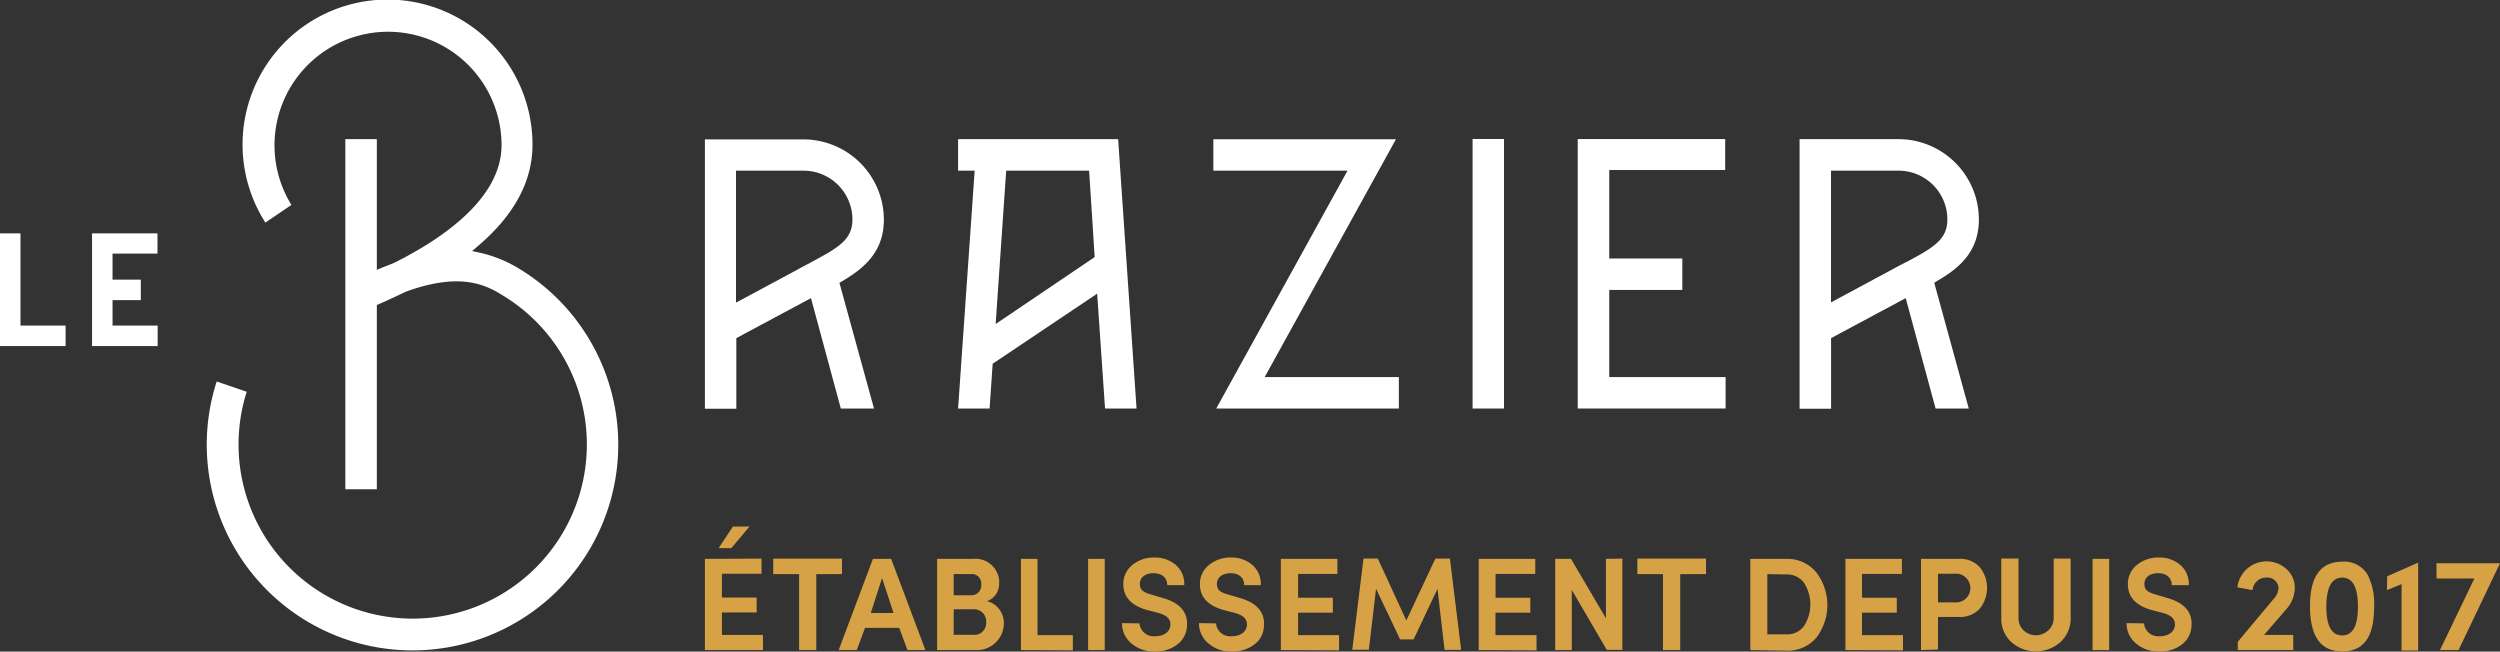 <svg xmlns="http://www.w3.org/2000/svg" viewBox="0 0 301.46 78.57"><rect x="0" y="0" width="301.46" height="78.57" fill="#333333" stroke="none"/><path d="M62.82,32.54h0a15.5,15.5,0,0,0-4.89-2.05l-1-.22.76-.65c4.33-3.7,6.52-7.78,6.52-12.15A17.48,17.48,0,1,0,32,26.84l3.14-2.13a13.69,13.69,0,1,1,25.34-7.22c0,6.42-7.08,11.28-13,14.23l-1.35.53-.69.29V16.78h-3.8V59h3.8V36.78l.3-.13c1.08-.46,2.18-1,3.26-1.5,6.87-2.48,9.87-.62,11.85.61a21,21,0,1,1-31.1,11.48L26.13,46a24.81,24.81,0,1,0,36.7-13.46Z" fill="#fff"/><path d="M106.58,26.49a9.7,9.7,0,0,0-9.67-9.68H85V49.29h3.79V40.77l9-4.82,3.6,13.31h4L101.22,34.1l.33-.19C104.14,32.38,106.58,30.41,106.58,26.49Zm-8.82,5.17h0c-.58.3-1.18.61-1.74.93l-7.27,3.9V20.58h8.16a5.9,5.9,0,0,1,5.88,5.88c0,2.41-1.63,3.38-5,5.17Z" fill="#fff"/><path d="M233.53,33.91c2.65-1.53,5.09-3.5,5.09-7.45a9.7,9.7,0,0,0-9.68-9.68H217V49.29h3.8V40.77l9-4.82,3.6,13.31h4L233.24,34.1Zm-3.73-2.28c-.58.3-1.18.61-1.75.93l-7.26,3.9V20.58h8.15a5.88,5.88,0,0,1,5.88,5.88h0c0,2.41-1.63,3.38-5,5.17Z" fill="#fff"/><path d="M115.53,16.78v3.8h2l-2,28.68h3.8l.37-5.4.21-.14,12.39-8.31.95,13.85h3.8l-2.22-32.48Zm4.53,22.29,1.27-18.49h10L132,31Z" fill="#fff"/><polygon points="194.05 34.96 202.86 34.96 202.86 31.17 194.05 31.17 194.05 20.5 208.03 20.5 208.03 16.77 190.25 16.77 190.25 49.26 208.08 49.26 208.08 45.47 194.05 45.47 194.05 34.96" fill="#fff"/><polygon points="168.33 16.79 146.31 16.79 146.31 20.58 162.49 20.58 146.66 49.26 168.68 49.26 168.68 45.47 152.5 45.47 168.33 16.79" fill="#fff"/><rect x="177.57" y="16.76" width="3.79" height="32.5" fill="#fff"/><polygon points="13.57 36.19 16.98 36.19 16.98 33.72 13.57 33.72 13.57 30.58 18.99 30.58 18.99 28.14 11.1 28.14 11.1 41.73 19.01 41.73 19.01 39.26 13.57 39.26 13.57 36.19" fill="#fff"/><polygon points="2.47 28.14 0 28.14 0 41.73 7.91 41.73 7.91 39.26 2.47 39.26 2.47 28.14" fill="#fff"/><path d="M91.83,67.36v1.82H87.05v2.87h4.19v1.8H87.05v2.71H92v1.83H85v-11Zm-3.45-3.87h2l-2.2,2.61H86.65Z" fill="#d7a246"/><path d="M93.24,69.23V67.36h8.29v1.87h-3.1v9.16H96.36V69.23Z" fill="#d7a246"/><path d="M109.43,78.39l-1-2.68h-4.12l-1,2.68h-2.18l4.13-11h2.2l4.13,11Zm-3.07-8.68L105,73.92h2.75Z" fill="#d7a246"/><path d="M119,72.49a2.58,2.58,0,0,1,1.51,1,2.73,2.73,0,0,1,.54,1.57,3.25,3.25,0,0,1-3.17,3.33H113v-11h4.32a2.88,2.88,0,0,1,3.16,2.55,3.38,3.38,0,0,1,0,.45A2.18,2.18,0,0,1,119,72.49Zm-4-.71h2.12a1.19,1.19,0,0,0,1.21-1.2v-.09a1.17,1.17,0,0,0-1-1.27H115Zm0,1.71v3.06h2.53a1.41,1.41,0,0,0,1.39-1.44V75a1.46,1.46,0,0,0-1.4-1.53H115Z" fill="#d7a246"/><path d="M123.11,78.39v-11h2v9.2h4.26v1.83Z" fill="#d7a246"/><path d="M131.21,78.39v-11h2v11Z" fill="#d7a246"/><path d="M137.4,75.17a1.73,1.73,0,0,0,1.9,1.55c1.08,0,1.78-.56,1.83-1.33s-.45-1.2-1.52-1.5l-1.36-.35c-1.86-.55-2.79-1.57-2.79-3.08a2.88,2.88,0,0,1,1.07-2.32,4,4,0,0,1,2.65-.91,3.8,3.8,0,0,1,2.62.91,3,3,0,0,1,1,2.42h-2.05c0-.88-.62-1.44-1.65-1.44s-1.65.53-1.65,1.29.44,1,1.32,1.27l1.36.4c2.29.62,3.12,1.89,3,3.36a2.91,2.91,0,0,1-1.19,2.29,4.21,4.21,0,0,1-2.69.83,4.13,4.13,0,0,1-2.85-1,3.12,3.12,0,0,1-1.1-2.42Z" fill="#d7a246"/><path d="M146.63,75.17a1.73,1.73,0,0,0,1.91,1.55c1.07,0,1.77-.56,1.82-1.33s-.45-1.2-1.52-1.5l-1.36-.35c-1.86-.55-2.79-1.57-2.79-3.08a2.9,2.9,0,0,1,1.08-2.32,4,4,0,0,1,2.64-.91,3.8,3.8,0,0,1,2.62.91,3,3,0,0,1,1,2.42h-2c0-.88-.62-1.44-1.64-1.44s-1.65.53-1.65,1.29.43,1,1.31,1.27l1.36.4c2.29.62,3.12,1.89,3,3.36a2.87,2.87,0,0,1-1.18,2.29,4.27,4.27,0,0,1-2.69.83,4.09,4.09,0,0,1-2.85-1,3.12,3.12,0,0,1-1.11-2.42Z" fill="#d7a246"/><path d="M154.45,78.39v-11h6.82v1.82h-4.74v2.87h4.19v1.8h-4.19v2.71h4.94v1.83Z" fill="#d7a246"/><path d="M169.58,74.82l3.5-7.46h1.76l1.35,11h-2L173.34,71l-2.88,6.1h-1.63l-2.9-6.1-.87,7.35h-2l1.36-11h1.72Z" fill="#d7a246"/><path d="M178.31,78.39v-11h6.82v1.82h-4.79v2.87h4.19v1.8h-4.2v2.71h4.95v1.83Z" fill="#d7a246"/><path d="M195.63,67.36v11h-1.88l-4.22-7.23v7.26h-2v-11h1.91l4.21,7.17V67.39Z" fill="#d7a246"/><path d="M197.44,69.23V67.36h8.28v1.87h-3.11v9.16h-2.08V69.23Z" fill="#d7a246"/><path d="M211.06,78.39v-11h4.31A4.52,4.52,0,0,1,219,69a6.48,6.48,0,0,1,0,7.92,4.53,4.53,0,0,1-3.63,1.54Zm2.05-9.16v7.26h2.26a2.47,2.47,0,0,0,2.16-1,4.81,4.81,0,0,0,0-5.22,2.53,2.53,0,0,0-2.16-1Z" fill="#d7a246"/><path d="M222.53,78.39v-11h6.81v1.82h-4.81v2.87h4.19v1.8h-4.19v2.71h4.94v1.83Z" fill="#d7a246"/><path d="M231.64,78.39v-11h4.48a3.23,3.23,0,0,1,2.61,1,4,4,0,0,1,0,5,3.2,3.2,0,0,1-2.61,1h-2.43v3.93Zm2.05-9.21v3.46H236a1.74,1.74,0,0,0,1.59-1.88,1.76,1.76,0,0,0-1.52-1.58Z" fill="#d7a246"/><path d="M247.64,67.36h2.05v7.13a3.85,3.85,0,0,1-1.23,2.93,4.47,4.47,0,0,1-5.93,0,3.8,3.8,0,0,1-1.21-2.93V67.35h2.08v7.14A2,2,0,0,0,244,76a2.17,2.17,0,0,0,3,0,2,2,0,0,0,.64-1.52Z" fill="#d7a246"/><path d="M252.33,78.39v-11h2v11Z" fill="#d7a246"/><path d="M258.53,75.17a1.73,1.73,0,0,0,1.9,1.55c1.08,0,1.78-.56,1.83-1.33s-.45-1.2-1.52-1.5l-1.36-.35c-1.86-.55-2.79-1.57-2.79-3.08a2.88,2.88,0,0,1,1.07-2.32,4,4,0,0,1,2.64-.91,3.82,3.82,0,0,1,2.63.91,3,3,0,0,1,1,2.42h-2.05c0-.88-.62-1.44-1.65-1.44s-1.65.53-1.65,1.29.44,1,1.32,1.27l1.36.4c2.29.62,3.12,1.89,3,3.36a2.91,2.91,0,0,1-1.19,2.29,4.21,4.21,0,0,1-2.69.83,4.13,4.13,0,0,1-2.85-1,3.12,3.12,0,0,1-1.1-2.42Z" fill="#d7a246"/><path d="M276.53,78.39h-6.69v-1l4.28-5.12a2.17,2.17,0,0,0,.64-1.38,1.36,1.36,0,0,0-1.46-1.25h-.05a1.67,1.67,0,0,0-1.63,1.52l-1.83-.34a3.55,3.55,0,0,1,5.93-2.19,3,3,0,0,1,1,2.26,4,4,0,0,1-1.12,2.67l-2.59,3h3.52Z" fill="#d7a246"/><path d="M282.44,67.73a3.25,3.25,0,0,1,3.07,1.6,7.67,7.67,0,0,1,.77,3.82c0,3-.82,5.4-3.84,5.4q-3.88,0-3.89-5.4C278.53,69.49,279.85,67.73,282.44,67.73Zm0,8.89c1.26,0,1.89-1.15,1.89-3.47s-.63-3.5-1.89-3.5-1.92,1.16-1.92,3.5S281.16,76.62,282.44,76.62Z" fill="#d7a246"/><path d="M287.86,69.49l3.73-1.65v10.6h-2v-8l-1.76.71Z" fill="#d7a246"/><path d="M293.8,67.92h7.66l-5,10.47h-2.24l4.15-8.63h-4.56Z" fill="#d7a246"/></svg>
